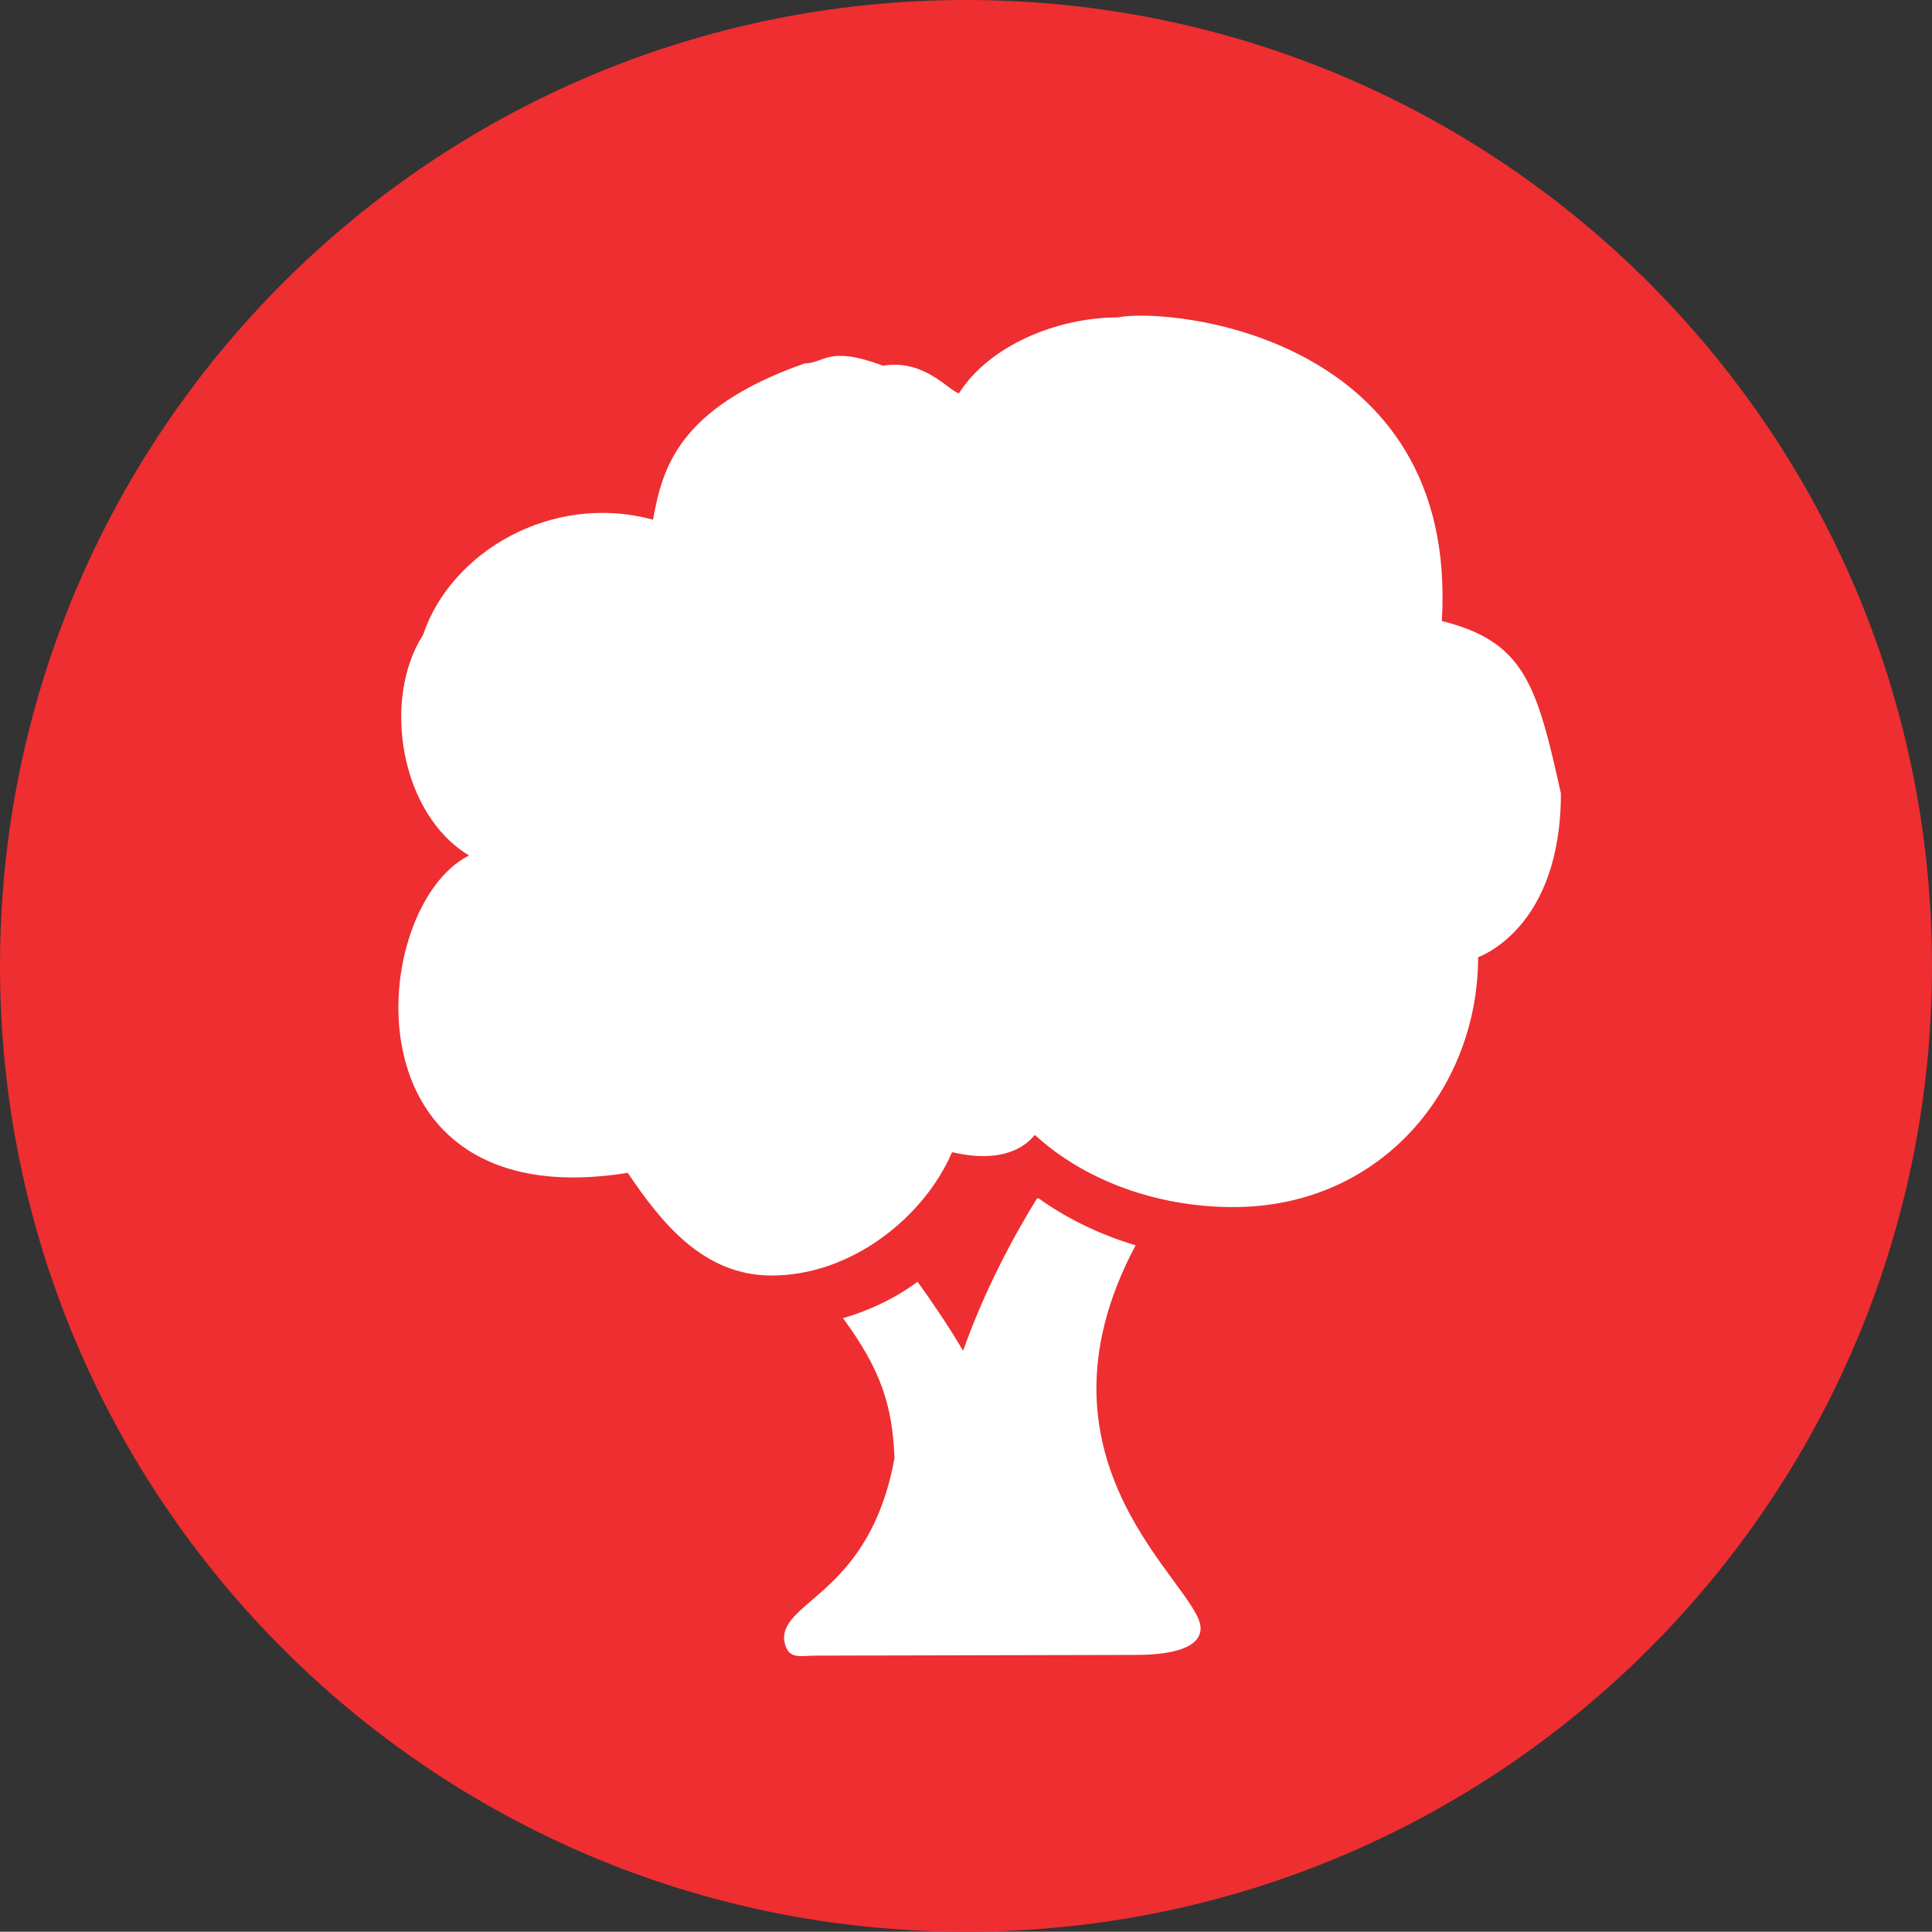 <?xml version="1.0" encoding="utf-8"?>
<!-- Generator: Adobe Illustrator 16.0.0, SVG Export Plug-In . SVG Version: 6.00 Build 0)  -->
<!DOCTYPE svg PUBLIC "-//W3C//DTD SVG 1.1//EN" "http://www.w3.org/Graphics/SVG/1.1/DTD/svg11.dtd">
<svg version="1.1" id="Layer_1" xmlns="http://www.w3.org/2000/svg" xmlns:xlink="http://www.w3.org/1999/xlink" x="0px" y="0px"
	 width="140px" height="139.98px" viewBox="0 0 140 139.98" enable-background="new 0 0 140 139.98" xml:space="preserve">
<rect x="0" y="0" width="140" height="139.98" fill="#333333" stroke="none"/>
<polyline fill="none" points="401.949,139.98 0,139.98 0,0 401.949,0 "/>
<path fill="#EE2E30" d="M0,69.99C0,31.34,31.34,0,70,0s70,31.34,70,69.99c0,38.66-31.34,69.99-70,69.99S0,108.65,0,69.99"/>
<polyline fill="none" points="401.949,139.98 0,139.98 0,0 401.949,0 "/>
<path fill="#FFFFFF" d="M82.29,90.24c-2.54-0.76-4.931-1.899-7.05-3.42l-0.11,0.04c-1.771,2.89-3.8,6.68-5.34,11.021
	c-1.04-1.761-2.181-3.449-3.3-5c-1.6,1.181-3.43,2.061-5.4,2.641c2.75,3.75,3.57,6.3,3.73,10.13c-1.771,9.8-8.18,10.3-8,13.17
	c0.229,1.51,1.109,1.15,2.369,1.15l23.051-0.051c1.26,0,4.76-0.08,4.76-1.931C87,114.91,73.82,106.16,82.29,90.24"/>
<polyline fill="none" points="401.949,139.98 0,139.98 0,0 401.949,0 "/>
<path fill="#FFFFFF" d="M113.109,57.49c-1.75-7.87-2.629-10.99-8.629-12.49c1.25-20.75-19.74-22.75-23.49-22
	c-4.35,0-9.301,2.021-11.5,5.5c-0.76-0.189-2.5-2.5-5.5-2c-4-1.5-4.23-0.17-5.67-0.17c-9.25,3.25-10.33,7.67-11,11.33
	c-7.33-2-14.66,2.34-16.66,8.34c-3,4.66-1.67,12.99,3.33,15.99c-7.33,3.67-9.33,26.33,11.5,23c2.43,3.601,5.47,7.44,10.42,7.44
	c5.811,0,11.061-4.25,13.08-8.94c0.189,0.01,4,1.17,6-1.25c3.56,3.271,8.8,5.23,14.369,5.23c10.791,0,17.75-8.66,17.75-18.101
	C107.109,69.34,113.109,67.37,113.109,57.49"/>
<polyline fill="none" points="401.949,139.98 0,139.98 0,0 401.949,0 "/>
<polyline fill="none" points="401.949,139.98 0,139.98 0,0 401.949,0 "/>
<polyline fill="none" points="401.949,139.98 0,139.98 0,0 401.949,0 "/>
<polyline fill="none" points="401.949,139.98 0,139.98 0,0 401.949,0 "/>
<polyline fill="none" points="401.949,139.98 0,139.98 0,0 401.949,0 "/>
<polyline fill="none" points="401.949,139.98 0,139.98 0,0 401.949,0 "/>
<polyline fill="none" points="401.949,139.98 0,139.98 0,0 401.949,0 "/>
<polyline fill="none" points="401.949,139.98 0,139.98 0,0 401.949,0 "/>
<polyline fill="none" points="401.949,139.98 0,139.98 0,0 401.949,0 "/>
<polyline fill="none" points="401.949,139.98 0,139.98 0,0 401.949,0 "/>
<polyline fill="none" points="401.949,139.98 0,139.98 0,0 401.949,0 "/>
<polyline fill="none" points="401.949,139.98 0,139.98 0,0 401.949,0 "/>
<polyline fill="none" points="401.949,139.98 0,139.98 0,0 401.949,0 "/>
<polyline fill="none" points="401.949,139.98 0,139.98 0,0 401.949,0 "/>
<polyline fill="none" points="401.949,139.98 0,139.98 0,0 401.949,0 "/>
<polyline fill="none" points="401.949,139.98 0,139.98 0,0 401.949,0 "/>
<polyline fill="none" points="401.949,139.98 0,139.98 0,0 401.949,0 "/>
<polyline fill="none" points="401.949,139.98 0,139.98 0,0 401.949,0 "/>
<polyline fill="none" points="401.949,139.98 0,139.98 0,0 401.949,0 "/>
<polyline fill="none" points="401.949,139.98 0,139.98 0,0 401.949,0 "/>
<polyline fill="none" points="401.949,139.98 0,139.98 0,0 401.949,0 "/>
<polyline fill="none" points="401.949,139.98 0,139.98 0,0 401.949,0 "/>
<polyline fill="none" points="401.949,139.98 0,139.98 0,0 401.949,0 "/>
<polyline fill="none" points="401.949,139.98 0,139.98 0,0 401.949,0 "/>
<polyline fill="none" points="401.949,139.98 0,139.98 0,0 401.949,0 "/>
<polyline fill="none" points="401.949,139.98 0,139.98 0,0 401.949,0 "/>
<polyline fill="none" points="401.949,139.98 0,139.98 0,0 401.949,0 "/>
<polyline fill="none" points="401.949,139.98 0,139.98 0,0 401.949,0 "/>
<polyline fill="none" points="401.949,139.98 0,139.98 0,0 401.949,0 "/>
<polyline fill="none" points="401.949,139.98 0,139.98 0,0 401.949,0 "/>
<polyline fill="none" points="401.949,139.98 0,139.98 0,0 401.949,0 "/>
<polyline fill="none" points="401.949,139.98 0,139.98 0,0 401.949,0 "/>
<polyline fill="none" points="401.949,139.98 0,139.98 0,0 401.949,0 "/>
<polyline fill="none" points="401.949,139.98 0,139.98 0,0 401.949,0 "/>
<polyline fill="none" points="401.949,139.98 0,139.98 0,0 401.949,0 "/>
</svg>
